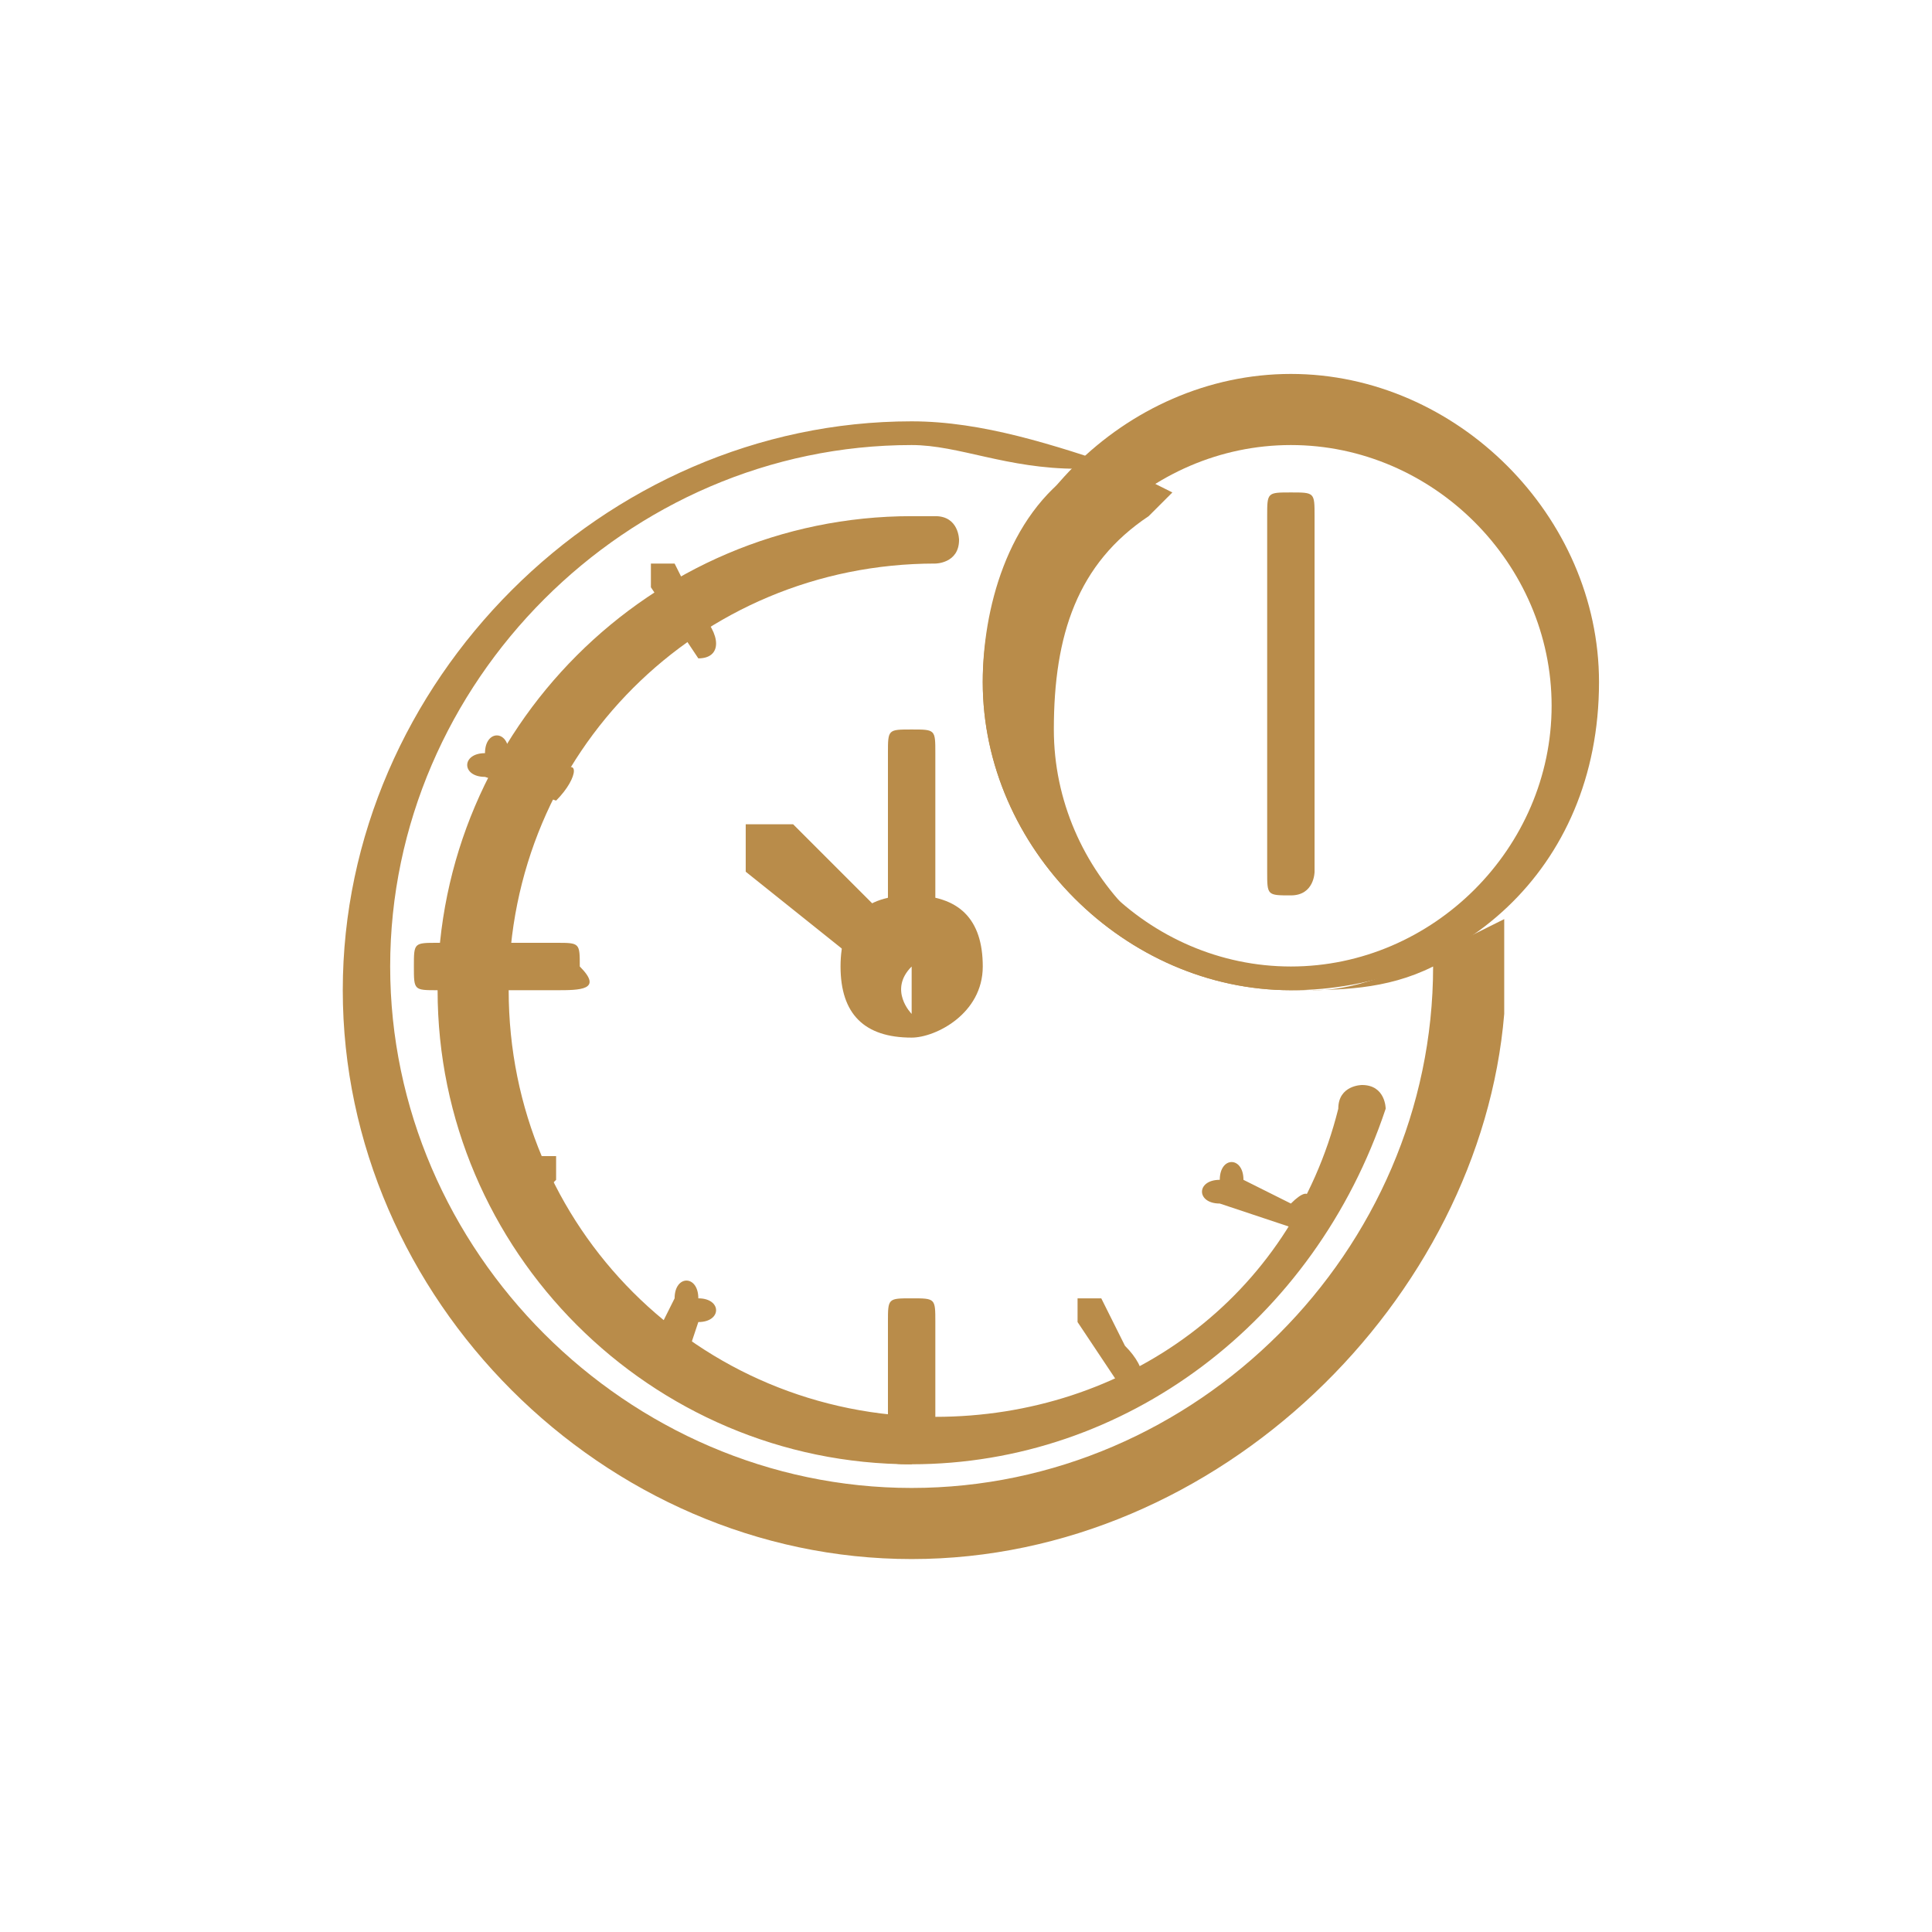 <?xml version="1.0" encoding="UTF-8"?> <svg xmlns="http://www.w3.org/2000/svg" width="62" height="62" viewBox="0 0 62 62" fill="none"> <path d="M29.255 46.99C28.495 46.99 28.495 46.99 28.495 46.229V42.426C28.495 41.665 28.495 41.665 29.255 41.665C30.016 41.665 30.016 41.665 30.016 42.426V46.229L29.255 46.99Z" fill="#B98C4A"></path> <path d="M17.846 31.777H14.042C13.282 31.777 13.282 31.777 13.282 31.016C13.282 30.256 13.282 30.256 14.042 30.256H17.846C18.606 30.256 18.606 30.256 18.606 31.016C19.367 31.777 18.606 31.777 17.846 31.777Z" fill="#B98C4A"></path> <path d="M41.426 39.383L39.144 38.623C38.383 38.623 38.383 37.862 39.144 37.862C39.144 37.101 39.904 37.101 39.904 37.862L41.426 38.623C42.186 37.862 42.186 38.623 41.426 39.383C42.186 39.383 42.186 39.383 41.426 39.383Z" fill="#B98C4A"></path> <path d="M36.101 44.708L34.58 42.426C34.58 41.665 34.58 41.665 34.58 41.665C35.341 41.665 35.341 41.665 35.341 41.665L36.101 43.187C36.862 43.947 36.862 44.708 36.101 44.708Z" fill="#B98C4A"></path> <path d="M21.649 44.708C20.888 44.708 20.888 43.947 20.888 43.187L21.649 41.665C21.649 40.905 22.41 40.905 22.41 41.665C23.17 41.665 23.17 42.426 22.41 42.426L21.649 44.708Z" fill="#B98C4A"></path> <path d="M16.325 39.383C15.564 39.383 15.564 39.383 16.325 39.383C15.564 38.622 15.564 37.862 15.564 37.862L17.085 37.101C17.846 37.101 17.846 37.101 17.846 37.101C17.846 37.862 17.846 37.862 17.846 37.862L16.325 39.383Z" fill="#B98C4A"></path> <path d="M17.846 25.692L15.564 24.931C14.803 24.931 14.803 24.17 15.564 24.17C15.564 23.41 16.325 23.41 16.325 24.17L17.846 24.931C18.607 24.17 18.607 24.931 17.846 25.692Z" fill="#B98C4A"></path> <path d="M22.41 21.128L20.888 18.846C20.888 18.085 20.888 18.085 20.888 18.085C21.649 18.085 21.649 18.085 21.649 18.085L22.41 19.606C23.17 20.367 23.17 21.128 22.41 21.128Z" fill="#B98C4A"></path> <path d="M29.256 33.298C27.734 33.298 26.974 32.537 26.974 31.016C26.974 29.495 27.734 28.734 29.256 28.734C30.777 28.734 31.538 29.495 31.538 31.016C31.538 32.537 30.016 33.298 29.256 33.298ZM29.256 31.016C28.495 31.016 28.495 31.016 29.256 31.016C28.495 31.777 29.256 32.537 29.256 32.537C29.256 31.777 29.256 31.777 29.256 31.016Z" fill="#B98C4A"></path> <path d="M29.255 31.016C28.495 31.016 28.495 31.016 28.495 30.256V24.17C28.495 23.41 28.495 23.41 29.255 23.41C30.016 23.41 30.016 23.41 30.016 24.17V30.256L29.255 31.016Z" fill="#B98C4A"></path> <path d="M27.734 31.016L23.931 27.974C23.931 27.974 23.931 27.213 23.931 26.452C23.931 26.452 24.692 26.452 25.452 26.452L28.495 29.495C28.495 30.256 28.495 31.016 27.734 31.016Z" fill="#B98C4A"></path> <path d="M29.255 46.99C20.888 46.99 14.043 40.144 14.043 31.777C14.043 23.41 20.888 16.564 29.255 16.564C29.255 16.564 29.255 16.564 30.016 16.564C30.777 16.564 30.777 17.325 30.777 17.325C30.777 18.085 30.016 18.085 30.016 18.085C22.41 18.085 16.324 24.17 16.324 31.777C16.324 39.383 22.41 45.468 30.016 45.468C36.101 45.468 41.426 41.665 42.947 35.58C42.947 34.819 43.708 34.819 43.708 34.819C44.468 34.819 44.468 35.58 44.468 35.58C42.186 42.426 36.101 46.99 29.255 46.99Z" fill="#B98C4A"></path> <path d="M41.426 31.777C36.101 31.777 31.538 27.213 31.538 21.888C31.538 16.564 36.101 12 41.426 12C46.75 12 51.314 16.564 51.314 21.888C51.314 27.974 46.75 31.777 41.426 31.777ZM41.426 14.282C36.862 14.282 33.059 18.085 33.059 22.649C33.059 27.213 36.862 31.016 41.426 31.016C45.99 31.016 49.793 27.213 49.793 22.649C49.793 18.085 45.99 14.282 41.426 14.282Z" fill="#B98C4A"></path> <path d="M41.426 28.734C40.665 28.734 40.665 28.734 40.665 27.974V16.564C40.665 15.803 40.665 15.803 41.426 15.803C42.186 15.803 42.186 15.803 42.186 16.564V27.974C42.186 27.974 42.186 28.734 41.426 28.734Z" fill="#B98C4A"></path> <path d="M29.255 50.032C19.367 50.032 11 41.665 11 31.777C11 21.888 19.367 13.521 29.255 13.521C31.537 13.521 33.819 14.282 36.101 15.043L37.623 15.803L36.862 16.564C34.58 18.085 33.819 20.367 33.819 23.41C33.819 27.973 37.623 31.777 42.186 31.777C43.708 31.777 45.229 31.016 46.75 30.255L48.272 29.495V31.016C48.272 31.777 48.272 31.777 48.272 32.537C47.511 41.665 39.144 50.032 29.255 50.032ZM29.255 14.282C20.128 14.282 12.521 21.888 12.521 31.016C12.521 40.144 20.128 47.75 29.255 47.75C38.383 47.75 45.99 40.144 45.99 31.016C44.468 31.777 42.947 31.777 41.426 31.777C36.101 31.777 31.537 27.213 31.537 21.888C31.537 19.606 32.298 16.564 34.58 15.043C32.298 15.043 30.777 14.282 29.255 14.282Z" fill="#B98C4A"></path> </svg> 